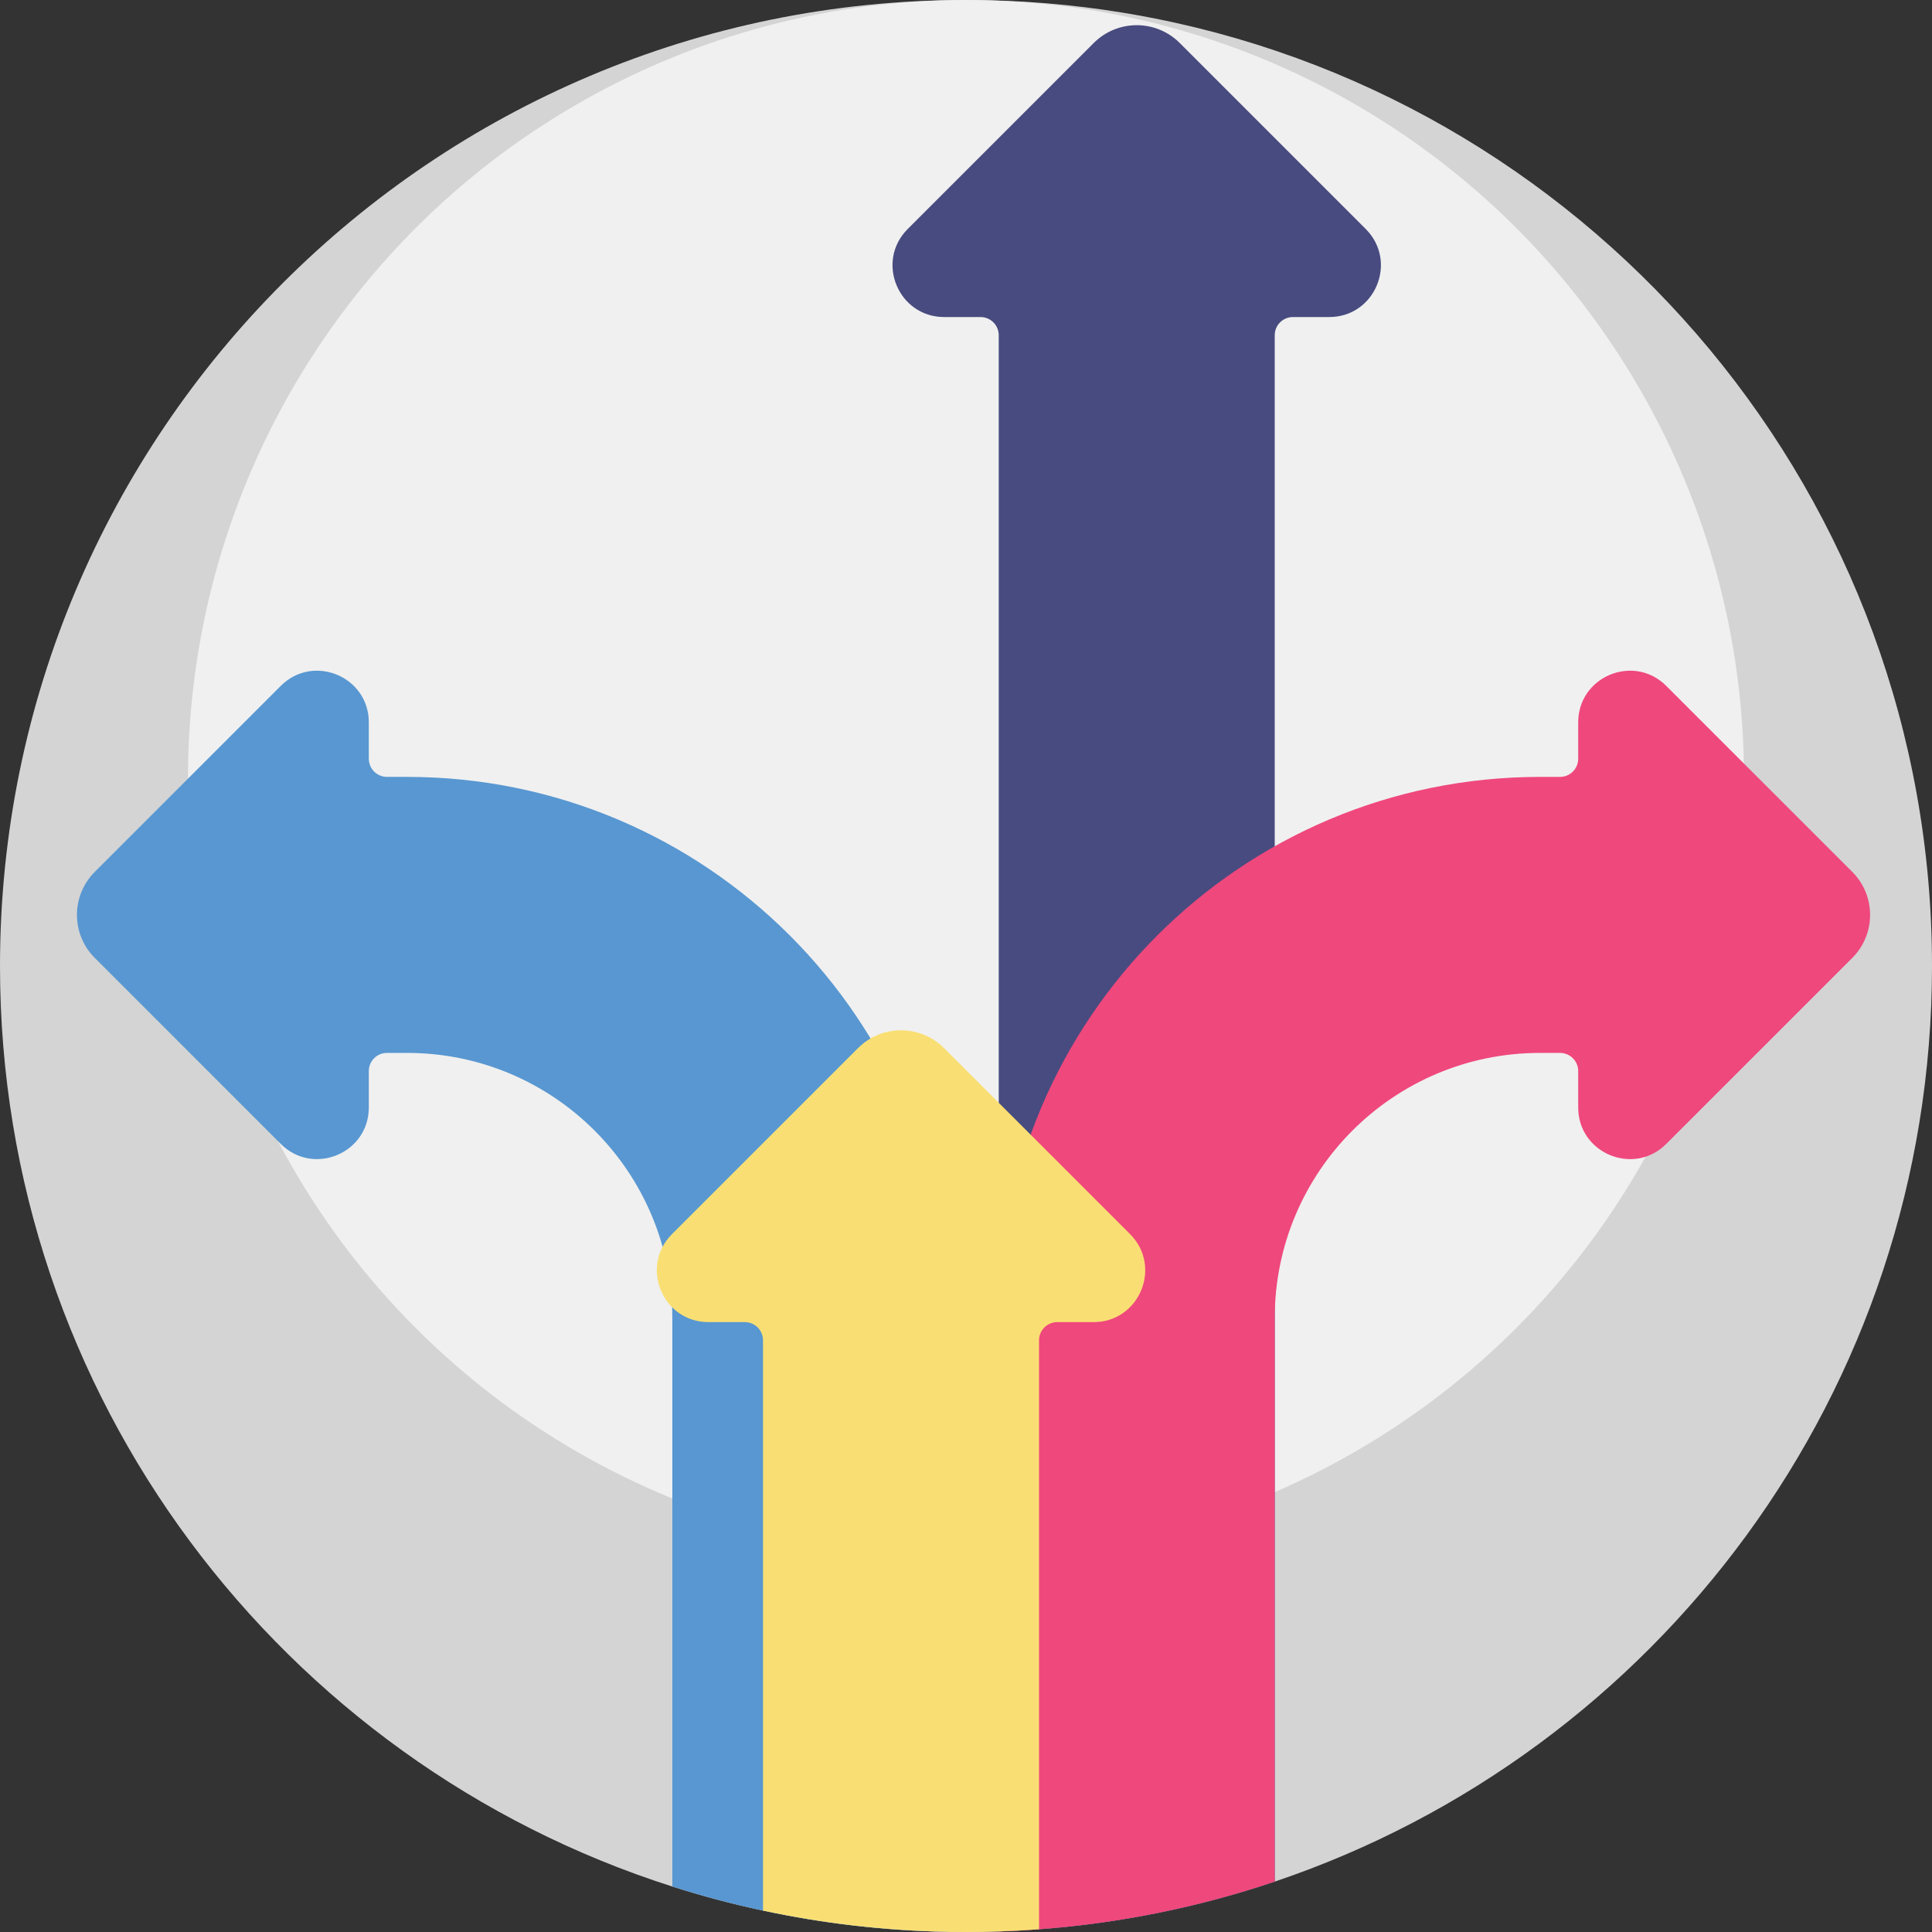<?xml version="1.0" encoding="iso-8859-1"?>
<!-- Generator: Adobe Illustrator 19.0.0, SVG Export Plug-In . SVG Version: 6.00 Build 0)  -->
<svg version="1.1" id="Capa_1" xmlns="http://www.w3.org/2000/svg" xmlns:xlink="http://www.w3.org/1999/xlink" x="0px" y="0px"
	 viewBox="0 0 512 512" style="enable-background:new 0 0 512 512;" xml:space="preserve">
<rect x="0" y="0" width="512" height="512" fill="#333333" stroke="none"/>
<path style="fill:#D4D4D4;" d="M512,256c0,112.776-72.923,208.52-174.184,242.646c-19.843,6.687-40.772,11.013-62.464,12.633
	c-3.542,0.261-7.105,0.449-10.679,0.575C261.799,511.948,258.905,512,256,512c-1.567,0-3.124-0.01-4.681-0.042
	c-16.823-0.303-33.238-2.226-49.11-5.632c-8.171-1.735-16.185-3.866-24.033-6.374C74.846,467.028,0,370.249,0,256
	C0,114.615,114.615,0,256,0c14.252,0,28.223,1.16,41.838,3.406c2.79,0.449,5.569,0.961,8.328,1.515
	C423.528,28.233,512,131.783,512,256z"/>
<circle style="fill:#F0F0F0;" cx="256" cy="206.179" r="206.179"/>
<path style="fill:#484B7F;" d="M352.26,84.02h-9.627c-2.66,0-4.817,2.157-4.817,4.817v409.809
	c-23.082,7.785-47.637,12.361-73.143,13.208V88.837c0-2.66-2.157-4.817-4.817-4.817h-9.634c-12.18,0-18.279-14.727-9.666-23.339
	l49.291-49.285c6.296-6.294,16.501-6.294,22.796,0.001l49.285,49.285C370.539,69.294,364.439,84.02,352.26,84.02z"/>
<path style="fill:#EF487D;" d="M418.241,293.484v-9.637c0-2.66-2.157-4.817-4.817-4.817h-5.308
	c-38.826,0-70.301,31.474-70.301,70.301v149.316c-23.082,7.785-47.637,12.361-73.143,13.208V349.341
	c0-79.227,64.227-143.454,143.454-143.454h5.298c2.66,0,4.817-2.157,4.817-4.817v-9.63c0-12.179,14.725-18.278,23.337-9.667
	l49.294,49.288c6.296,6.294,6.296,16.502,0.001,22.797l-49.294,49.294C432.967,311.763,418.241,305.664,418.241,293.484z"/>
<path style="fill:#5897D1;" d="M251.319,349.341v162.617c-25.464-0.46-50.019-4.629-73.143-12.006V349.341
	c0-38.832-31.48-70.311-70.311-70.311h-5.308c-2.66,0-4.817,2.157-4.817,4.817v9.634c0,12.18-14.727,18.279-23.339,9.666
	l-49.285-49.291c-6.294-6.296-6.294-16.501,0.001-22.795l49.285-49.285c8.612-8.612,23.338-2.513,23.338,9.666v9.627
	c0,2.66,2.157,4.817,4.817,4.817h5.308C187.092,205.887,251.319,270.113,251.319,349.341z"/>
<path style="fill:#F9DF73;" d="M289.802,350.375h-9.623c-2.664,0-4.827,2.163-4.827,4.817v156.087
	c-3.542,0.261-7.105,0.449-10.679,0.575C261.799,511.948,258.905,512,256,512c-1.567,0-3.124-0.01-4.681-0.042
	c-16.823-0.303-33.238-2.226-49.11-5.632V355.192c0-2.654-2.152-4.817-4.817-4.817h-9.634c-12.173,0-18.275-14.723-9.665-23.333
	l49.298-49.288c6.29-6.29,16.499-6.29,22.789,0l49.288,49.288C308.078,335.653,301.975,350.375,289.802,350.375z"/>
<g>
</g>
<g>
</g>
<g>
</g>
<g>
</g>
<g>
</g>
<g>
</g>
<g>
</g>
<g>
</g>
<g>
</g>
<g>
</g>
<g>
</g>
<g>
</g>
<g>
</g>
<g>
</g>
<g>
</g>
</svg>
